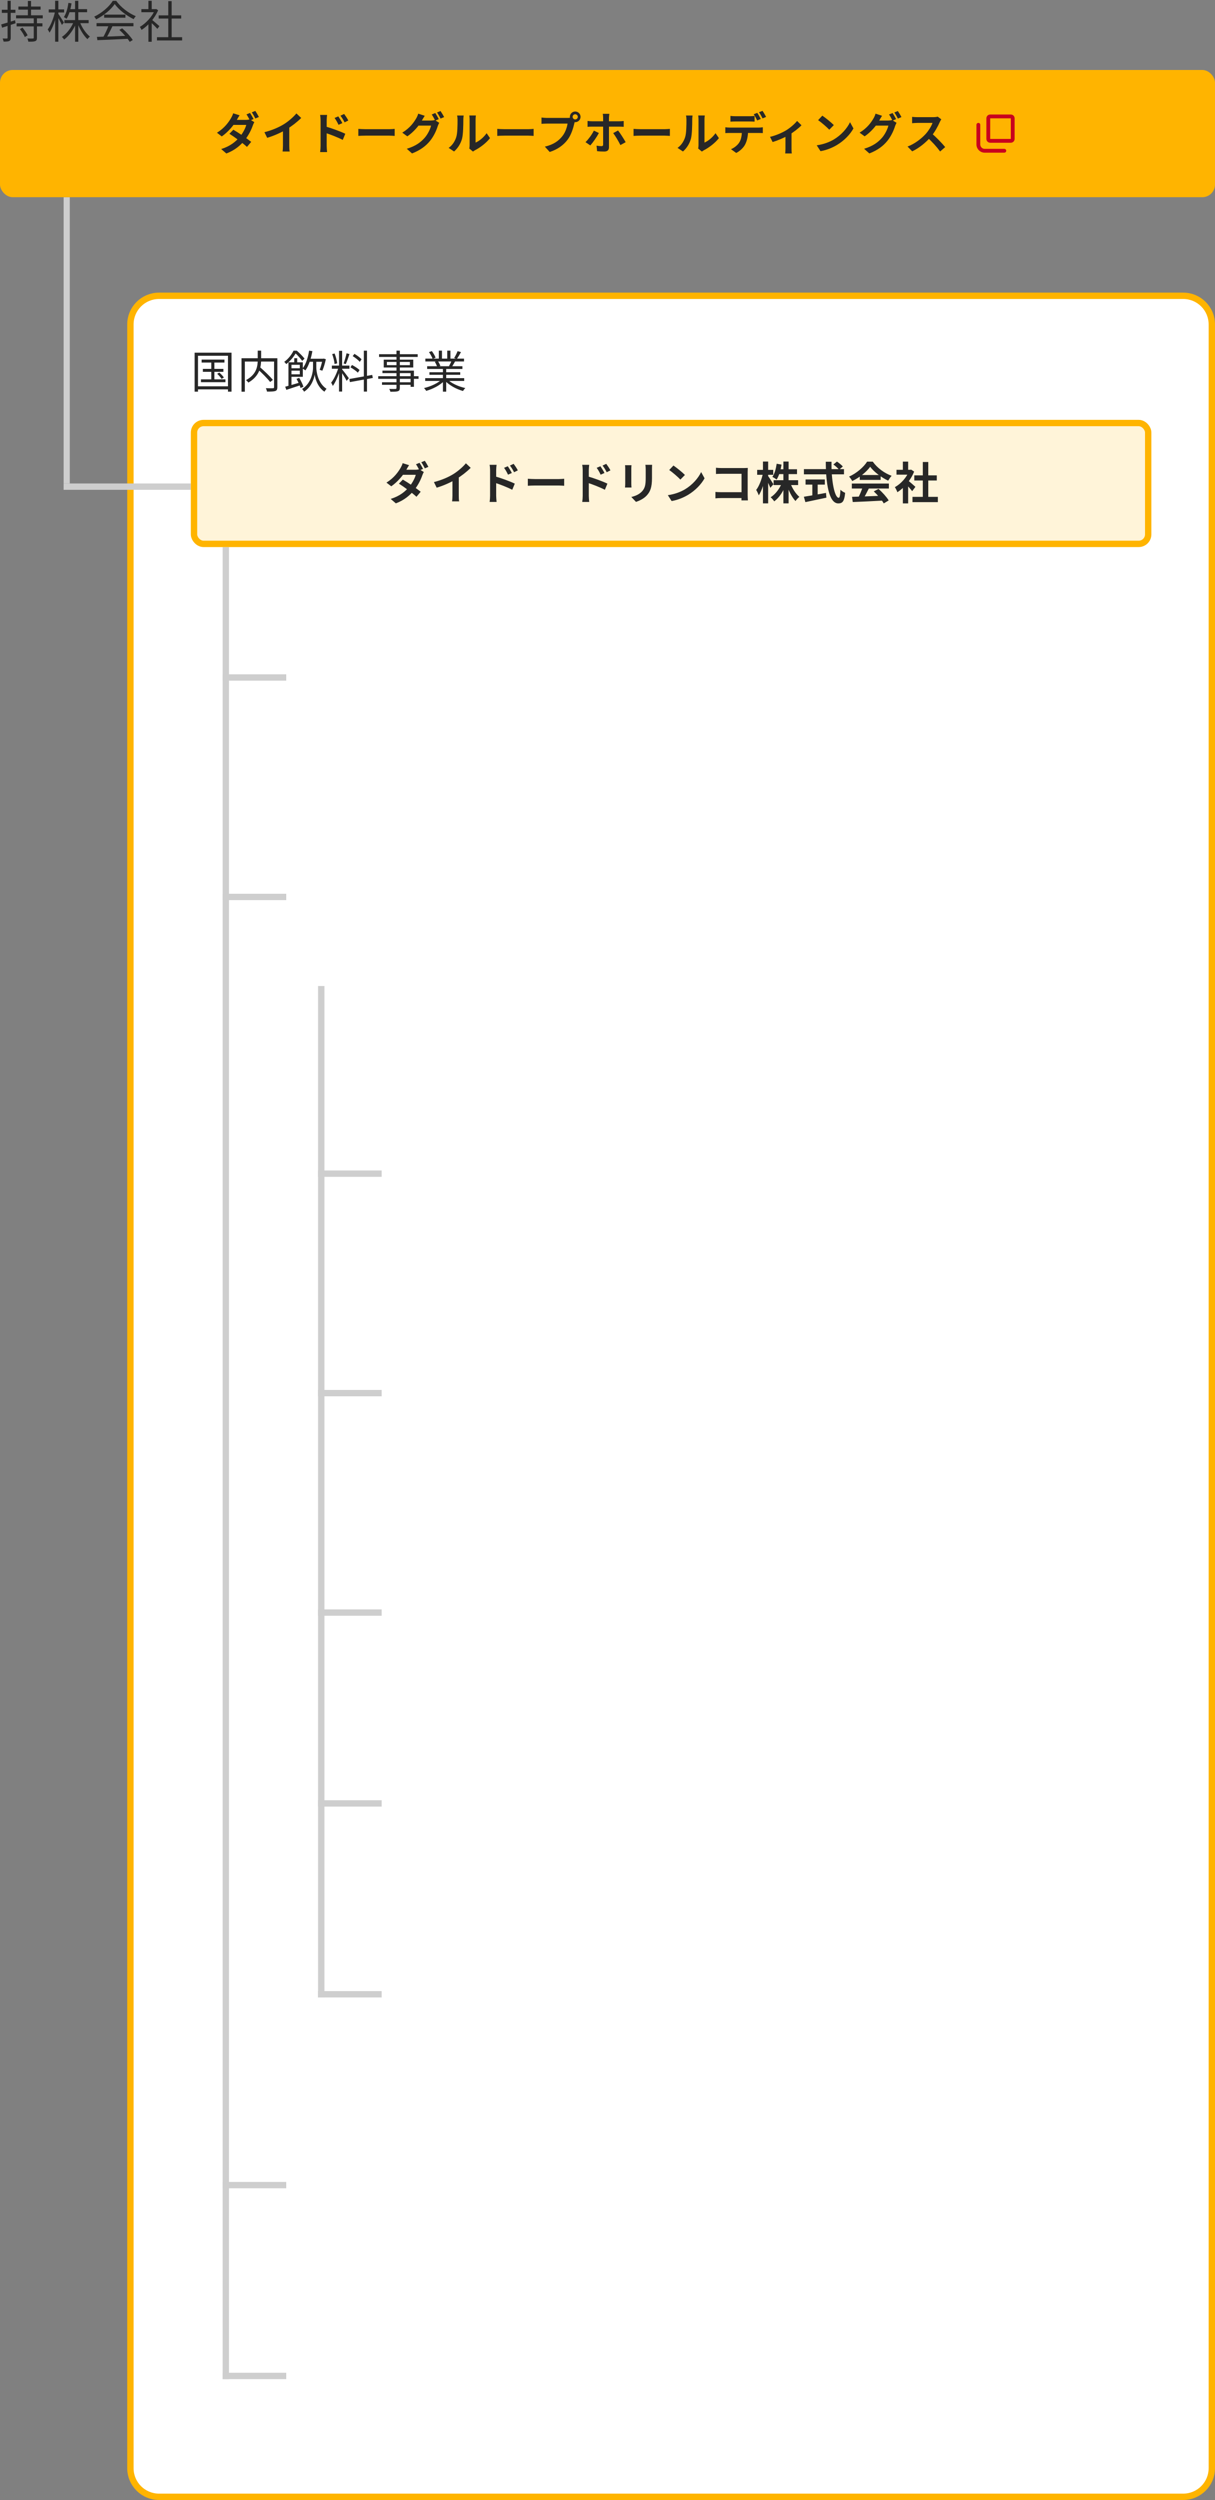 <svg width="764" height="1572" viewBox="0 0 764 1572" fill="none" xmlns="http://www.w3.org/2000/svg">
<rect x="0" y="0" width="764" height="1572" fill="#808080" stroke="none"/>
<path d="M100 186H744C753.941 186 762 194.059 762 204V1552C762 1561.94 753.941 1570 744 1570H100C90.059 1570 82 1561.94 82 1552V204C82 194.059 90.059 186 100 186Z" fill="white" stroke="#FFB400" stroke-width="4"/>
<line x1="41.937" y1="124" x2="41.937" y2="304" stroke="#CECECE" stroke-width="3.874"/>
<line x1="120" y1="306" x2="40" y2="306" stroke="#CECECE" stroke-width="4"/>
<line x1="142" y1="344" x2="142" y2="1496" stroke="#CECECE" stroke-width="4"/>
<line x1="180" y1="426" x2="140" y2="426" stroke="#CECECE" stroke-width="4"/>
<line x1="180" y1="564" x2="140" y2="564" stroke="#CECECE" stroke-width="4"/>
<line x1="180" y1="1374" x2="140" y2="1374" stroke="#CECECE" stroke-width="4"/>
<line x1="180" y1="1494" x2="140" y2="1494" stroke="#CECECE" stroke-width="4"/>
<line x1="202" y1="620" x2="202" y2="1256" stroke="#CECECE" stroke-width="4"/>
<line x1="240" y1="738" x2="200" y2="738" stroke="#CECECE" stroke-width="4"/>
<line x1="240" y1="876" x2="200" y2="876" stroke="#CECECE" stroke-width="4"/>
<line x1="240" y1="1014" x2="200" y2="1014" stroke="#CECECE" stroke-width="4"/>
<line x1="240" y1="1134" x2="200" y2="1134" stroke="#CECECE" stroke-width="4"/>
<line x1="240" y1="1254" x2="200" y2="1254" stroke="#CECECE" stroke-width="4"/>
<rect x="122" y="266" width="600" height="76" rx="6" fill="#FFF4D9" stroke="#FFB400" stroke-width="4"/>
<path d="M263.812 291.012C264.512 292.048 265.492 293.812 266.024 294.848L263.784 295.8C263.196 294.68 262.328 293 261.572 291.936L263.812 291.012ZM267.116 289.752C267.844 290.788 268.88 292.58 269.384 293.56L267.144 294.512C266.556 293.336 265.66 291.712 264.904 290.648L267.116 289.752ZM253.312 301.568C256.756 303.556 261.964 307.14 264.54 309.212L261.88 312.376C259.416 310.08 254.124 306.188 250.848 304.116L253.312 301.568ZM266.5 296.808C266.192 297.34 265.828 298.124 265.576 298.824C264.708 301.4 263 304.984 260.508 308.092C257.876 311.368 254.264 314.504 248.916 316.52L245.668 313.72C251.52 311.9 254.88 308.96 257.26 306.16C259.164 303.92 260.9 300.728 261.432 298.544H251.94L253.256 295.38H261.208C262.076 295.38 263.028 295.24 263.644 295.044L266.5 296.808ZM257.232 292.496C256.56 293.476 255.86 294.764 255.524 295.352C253.62 298.74 250.036 303.024 246.032 305.796L243.008 303.472C247.908 300.448 250.512 296.584 251.912 294.176C252.332 293.476 252.948 292.188 253.2 291.236L257.232 292.496ZM272.856 303.136C277.868 301.848 281.956 300.028 285.092 298.096C287.948 296.332 291.14 293.532 292.96 291.32L295.984 294.176C293.436 296.752 290.02 299.384 286.716 301.372C283.552 303.248 279.016 305.348 274.592 306.664L272.856 303.136ZM284.504 299.916L288.48 298.964V311.592C288.48 312.824 288.536 314.56 288.732 315.26H284.28C284.392 314.588 284.504 312.824 284.504 311.592V299.916ZM319.308 293.168C320.092 294.344 321.24 296.136 321.856 297.424L319.448 298.488C318.608 296.724 317.992 295.604 316.956 294.176L319.308 293.168ZM322.976 291.656C323.816 292.776 324.992 294.512 325.608 295.772L323.256 296.948C322.36 295.156 321.688 294.12 320.652 292.748L322.976 291.656ZM308.164 311.732C308.164 309.604 308.164 298.012 308.164 295.632C308.164 294.624 308.052 293.252 307.856 292.272H312.252C312.14 293.252 312 294.484 312 295.632C312 298.74 312 309.66 312 311.732C312 312.544 312.14 314.504 312.252 315.624H307.884C308.052 314.532 308.164 312.852 308.164 311.732ZM311.16 299.496C314.912 300.532 320.932 302.744 323.704 304.116L322.108 307.98C318.944 306.328 314.212 304.536 311.16 303.528V299.496ZM331.908 301.036C332.944 301.12 334.96 301.232 336.416 301.232C339.72 301.232 348.96 301.232 351.452 301.232C352.768 301.232 354 301.092 354.756 301.036V305.46C354.084 305.432 352.656 305.292 351.48 305.292C348.932 305.292 339.72 305.292 336.416 305.292C334.848 305.292 332.972 305.376 331.908 305.46V301.036ZM377.548 293.168C378.332 294.344 379.48 296.136 380.096 297.424L377.688 298.488C376.848 296.724 376.232 295.604 375.196 294.176L377.548 293.168ZM381.216 291.656C382.056 292.776 383.232 294.512 383.848 295.772L381.496 296.948C380.6 295.156 379.928 294.12 378.892 292.748L381.216 291.656ZM366.404 311.732C366.404 309.604 366.404 298.012 366.404 295.632C366.404 294.624 366.292 293.252 366.096 292.272H370.492C370.38 293.252 370.24 294.484 370.24 295.632C370.24 298.74 370.24 309.66 370.24 311.732C370.24 312.544 370.38 314.504 370.492 315.624H366.124C366.292 314.532 366.404 312.852 366.404 311.732ZM369.4 299.496C373.152 300.532 379.172 302.744 381.944 304.116L380.348 307.98C377.184 306.328 372.452 304.536 369.4 303.528V299.496ZM410.056 292.272C410 293.056 409.972 293.952 409.972 295.1C409.972 296.528 409.972 299.244 409.972 300.616C409.972 306.664 408.796 309.24 406.696 311.536C404.848 313.58 401.964 314.924 399.92 315.596L396.98 312.488C399.78 311.844 402.02 310.78 403.728 308.96C405.632 306.86 406.024 304.76 406.024 300.392C406.024 298.992 406.024 296.304 406.024 295.1C406.024 293.952 405.94 293.056 405.828 292.272H410.056ZM397.092 292.524C397.036 293.168 396.98 293.784 396.98 294.652C396.98 295.884 396.98 302.548 396.98 304.116C396.98 304.816 397.036 305.908 397.092 306.552H393.004C393.06 306.048 393.144 304.956 393.144 304.088C393.144 302.492 393.144 295.884 393.144 294.652C393.144 294.148 393.116 293.168 393.032 292.524H397.092ZM423.468 292.72C425.4 294.036 429.04 296.948 430.692 298.656L427.836 301.568C426.38 300 422.852 296.948 420.808 295.548L423.468 292.72ZM419.94 311.368C424.336 310.752 427.948 309.324 430.664 307.728C435.452 304.872 439.092 300.616 440.884 296.836L443.04 300.756C440.94 304.564 437.216 308.428 432.708 311.144C429.852 312.852 426.24 314.392 422.32 315.064L419.94 311.368ZM450.208 294.12C451.272 294.232 452.7 294.316 453.68 294.316H467.792C468.604 294.316 469.752 294.26 470.228 294.232C470.2 294.904 470.144 295.996 470.144 296.836V311.34C470.144 312.32 470.228 313.776 470.284 314.644H466.224C466.252 313.804 466.28 312.796 466.28 311.76V297.928H453.68C452.504 297.928 450.992 297.984 450.208 298.04V294.12ZM449.872 309.324C450.824 309.408 452.084 309.492 453.344 309.492H468.492V313.188H453.456C452.364 313.188 450.796 313.244 449.872 313.356V309.324ZM486.44 301.96H501.868V305.012H486.44V301.96ZM489.324 295.072H501.168V298.124H489.324V295.072ZM492.6 290.228H495.876V316.52H492.6V290.228ZM491.704 303.528L494.308 304.312C492.712 308.764 490.052 312.908 486.832 315.26C486.328 314.448 485.32 313.272 484.592 312.684C487.616 310.808 490.332 307.168 491.704 303.528ZM496.94 303.668C498.088 306.972 500.328 310.472 502.652 312.432C501.896 313.02 500.776 314.196 500.216 315.064C497.892 312.628 495.82 308.4 494.588 304.396L496.94 303.668ZM488.372 291.6L491.424 292.132C490.892 295.744 489.8 299.3 488.344 301.54C487.756 301.064 486.44 300.224 485.684 299.86C487.084 297.872 487.924 294.736 488.372 291.6ZM476.108 295.464H486.216V298.544H476.108V295.464ZM479.748 290.228H483.024V316.52H479.748V290.228ZM479.72 297.76L481.512 298.46C480.728 303.108 479.048 308.568 477.116 311.48C476.78 310.5 476.052 308.96 475.492 308.064C477.368 305.712 478.992 301.288 479.72 297.76ZM482.884 299.188C483.528 300 485.852 303.64 486.328 304.48L484.396 306.748C483.78 305.068 482.184 301.792 481.4 300.364L482.884 299.188ZM524.044 292.076L526.284 290.228C527.544 291.096 529.196 292.412 529.98 293.336L527.628 295.352C526.9 294.4 525.332 293 524.044 292.076ZM505.508 294.988H530.708V298.264H505.508V294.988ZM506.544 301.484H518.668V304.732H506.544V301.484ZM510.8 303.332H514.16V312.824H510.8V303.332ZM505.48 312.348C508.868 311.844 514.356 310.892 519.396 309.94L519.648 312.936C515.028 313.944 510.072 314.98 506.432 315.736L505.48 312.348ZM519.256 290.34H522.868C522.616 301.848 524.744 313.02 527.404 313.02C528.02 313.02 528.328 311.48 528.496 307.952C529.252 308.736 530.484 309.548 531.436 309.884C530.932 315.232 529.784 316.548 527.124 316.548C521.048 316.548 519.284 303.304 519.256 290.34ZM535.776 312.404C540.788 312.264 548.572 311.984 555.628 311.676L555.516 314.756C548.656 315.148 541.264 315.484 536.224 315.68L535.776 312.404ZM535.636 304.06H558.932V307.196H535.636V304.06ZM540.62 298.684H553.752V301.764H540.62V298.684ZM542.496 306.104L546.332 307.168C545.016 309.8 543.504 312.712 542.244 314.588L539.304 313.608C540.452 311.564 541.796 308.456 542.496 306.104ZM549.44 308.988L552.408 307.448C554.928 309.604 557.532 312.544 558.82 314.672L555.712 316.548C554.536 314.42 551.848 311.228 549.44 308.988ZM547.172 293.504C544.904 296.696 540.536 300.28 535.888 302.492C535.496 301.68 534.6 300.42 533.9 299.692C538.688 297.592 543.168 293.588 545.24 290.284H548.796C551.764 294.4 556.216 297.592 560.668 299.188C559.856 300.028 559.1 301.232 558.484 302.24C554.284 300.28 549.552 296.752 547.172 293.504ZM573.772 312.432H589.732V315.736H573.772V312.432ZM574.92 298.908H589.06V302.128H574.92V298.908ZM580.268 290.508H583.712V314.028H580.268V290.508ZM563.72 295.408H572.904V298.46H563.72V295.408ZM567.724 304.984L571.056 301.008V316.548H567.724V304.984ZM567.724 290.256H571.056V296.836H567.724V290.256ZM570.72 301.96C571.7 302.632 574.864 305.432 575.62 306.132L573.576 308.848C572.484 307.392 570.132 304.816 568.872 303.584L570.72 301.96ZM571.672 295.408H572.344L572.932 295.296L574.808 296.528C572.68 301.988 568.452 306.888 564.28 309.52C563.972 308.624 563.188 306.972 562.684 306.328C566.492 304.256 570.188 300.14 571.672 296.024V295.408Z" fill="#272727"/>
<path d="M126.776 226.108H141.14V227.984H126.776V226.108ZM127.56 231.96H140.468V233.808H127.56V231.96ZM126.356 238.54H141.756V240.332H126.356V238.54ZM132.852 226.696H134.812V239.492H132.852V226.696ZM136.576 235.04L137.92 234.284C138.984 235.208 140.216 236.496 140.776 237.364L139.348 238.232C138.788 237.364 137.584 235.992 136.576 235.04ZM122.38 221.768H145.592V246.268H143.352V223.7H124.508V246.268H122.38V221.768ZM123.528 242.908H144.388V244.84H123.528V242.908ZM161.748 231.848L163.316 230.728C166.172 233.192 169.812 236.692 171.604 238.876L169.868 240.22C168.188 238.008 164.604 234.424 161.748 231.848ZM162.056 220.48H164.212V225.968C164.212 230.448 163.4 236.356 156.176 240.584C155.896 240.136 155.168 239.38 154.692 239.016C161.692 235.236 162.056 229.832 162.056 225.968V220.48ZM151.864 225.268H173.284V227.34H153.964V246.296H151.864V225.268ZM172.332 225.268H174.404V243.468C174.404 244.84 174.068 245.512 173.116 245.876C172.136 246.212 170.4 246.24 167.88 246.24C167.796 245.652 167.46 244.672 167.18 244.084C169.168 244.168 171.072 244.168 171.632 244.14C172.164 244.112 172.332 243.944 172.332 243.468V225.268ZM193.752 225.576H203.356V227.48H193.752V225.576ZM194.368 220.48L196.44 220.788C195.572 225.604 194.116 230.028 192.044 232.912C191.68 232.604 190.728 231.988 190.224 231.736C192.352 229.076 193.668 224.876 194.368 220.48ZM197.896 226.332H198.904V231.176C198.904 233.388 199.772 240.864 205.316 244.476C204.952 244.924 204.308 245.792 204 246.296C199.632 243.384 198.148 237.84 197.868 235.544C197.56 237.812 195.936 243.272 191.232 246.296C190.952 245.82 190.364 244.98 189.972 244.588C195.964 240.864 196.832 233.5 196.832 231.176V226.332H197.896ZM202.824 225.576H203.16L203.496 225.464L204.896 225.856C204.364 228.404 203.524 231.288 202.684 233.108L201.004 232.52C201.732 230.868 202.404 228.124 202.824 225.968V225.576ZM185.016 225.24H186.892V228.572H185.016V225.24ZM181.376 227.816H183.28V243.58H181.376V227.816ZM182.496 231.568H189.468V233.08H182.496V231.568ZM179.332 243.16C181.74 242.544 185.38 241.48 188.88 240.416L189.132 242.152C185.968 243.216 182.664 244.308 180.06 245.148L179.332 243.16ZM186.444 238.232L188.152 237.588C189.216 239.38 190.364 241.732 190.812 243.188L188.992 243.972C188.572 242.488 187.48 240.024 186.444 238.232ZM182.496 227.816H190.42V236.944H182.496V235.376H188.516V229.384H182.496V227.816ZM184.568 220.508H185.688V220.956H186.332V221.516C185.1 223.672 183.084 226.584 179.976 228.964C179.696 228.516 179.136 227.844 178.716 227.564C181.544 225.492 183.504 222.72 184.568 220.508ZM185.128 220.508H186.64C188.348 221.992 190.448 224.12 191.512 225.52L190.028 226.92C189.048 225.576 187.116 223.308 185.52 221.908H185.128V220.508ZM213.184 220.592H215.144V246.212H213.184V220.592ZM208.676 229.888H219.736V231.876H208.676V229.888ZM212.876 230.924L214.136 231.484C213.156 235.292 211.168 240.136 209.292 242.684C209.068 242.068 208.564 241.172 208.228 240.612C210.02 238.456 211.98 234.2 212.876 230.924ZM215.088 232.24C215.872 233.08 218.728 236.888 219.372 237.812L217.972 239.492C217.272 237.98 214.976 234.312 214.052 233.108L215.088 232.24ZM208.872 222.664L210.412 222.272C211.196 224.232 211.84 226.78 212.036 228.46L210.384 228.908C210.244 227.228 209.6 224.624 208.872 222.664ZM217.916 222.16L219.764 222.636C219.036 224.764 218.168 227.396 217.412 228.964L216.068 228.544C216.684 226.864 217.524 224.064 217.916 222.16ZM228.78 220.508H230.768V246.24H228.78V220.508ZM219.68 238.316L234.072 235.74L234.408 237.672L220.016 240.276L219.68 238.316ZM221.78 223.924L222.872 222.496C224.496 223.448 226.428 224.876 227.352 225.912L226.232 227.536C225.336 226.444 223.404 224.932 221.78 223.924ZM220.352 230.98L221.332 229.496C223.012 230.364 225.084 231.68 226.092 232.688L225.028 234.34C224.048 233.332 222.032 231.904 220.352 230.98ZM249.304 220.48H251.432V243.888C251.432 245.204 251.068 245.708 250.2 246.016C249.304 246.296 247.848 246.324 245.496 246.324C245.384 245.82 245.048 245.036 244.768 244.56C246.448 244.616 248.128 244.588 248.632 244.588C249.136 244.56 249.304 244.392 249.304 243.888V220.48ZM238.356 222.72H262.66V224.456H238.356V222.72ZM243.284 227.592V229.608H257.732V227.592H243.284ZM241.296 226.136H259.86V231.092H241.296V226.136ZM240.484 233.052H260.28V243.244H258.18V234.62H240.484V233.052ZM237.824 236.552H263.192V238.232H237.824V236.552ZM240.204 240.36H259.272V241.984H240.204V240.36ZM267.364 237.784H291.892V239.548H267.364V237.784ZM267.476 225.492H291.78V227.284H267.476V225.492ZM268.596 230.28H290.772V232.016H268.596V230.28ZM270.024 234.06H289.4V235.684H270.024V234.06ZM278.508 231.092H280.58V246.268H278.508V231.092ZM275.932 220.48H277.92V226.332H275.932V220.48ZM281.224 220.48H283.24V226.248H281.224V220.48ZM277.836 238.484L279.516 239.268C276.912 242.18 272.18 244.616 268.008 245.792C267.7 245.26 267.084 244.448 266.636 244C270.78 243.076 275.456 240.92 277.836 238.484ZM281.252 238.428C283.632 240.948 288.336 243.104 292.592 244C292.116 244.448 291.472 245.288 291.164 245.876C286.908 244.7 282.232 242.152 279.6 239.128L281.252 238.428ZM287.72 220.816L289.876 221.404C289.064 222.944 288.056 224.596 287.272 225.688L285.564 225.128C286.32 223.952 287.244 222.104 287.72 220.816ZM283.968 226.752L286.152 227.284C285.452 228.544 284.724 229.832 284.108 230.728L282.344 230.196C282.904 229.216 283.632 227.76 283.968 226.752ZM269.744 221.404L271.536 220.76C272.488 222.02 273.524 223.784 273.916 224.932L272.04 225.632C271.648 224.512 270.64 222.72 269.744 221.404ZM273.384 227.48L275.372 227.088C276.016 228.012 276.66 229.272 276.912 230.112L274.84 230.56C274.616 229.72 274 228.404 273.384 227.48Z" fill="#272727"/>
<rect y="44" width="764" height="80" rx="8" fill="#FFB400"/>
<path d="M157.23 71.012C157.93 72.048 158.91 73.812 159.442 74.848L157.202 75.8C156.614 74.68 155.746 73 154.99 71.936L157.23 71.012ZM160.534 69.752C161.262 70.788 162.298 72.58 162.802 73.56L160.562 74.512C159.974 73.336 159.078 71.712 158.322 70.648L160.534 69.752ZM146.73 81.568C150.174 83.556 155.382 87.14 157.958 89.212L155.298 92.376C152.834 90.08 147.542 86.188 144.266 84.116L146.73 81.568ZM159.918 76.808C159.61 77.34 159.246 78.124 158.994 78.824C158.126 81.4 156.418 84.984 153.926 88.092C151.294 91.368 147.682 94.504 142.334 96.52L139.086 93.72C144.938 91.9 148.298 88.96 150.678 86.16C152.582 83.92 154.318 80.728 154.85 78.544H145.358L146.674 75.38H154.626C155.494 75.38 156.446 75.24 157.062 75.044L159.918 76.808ZM150.65 72.496C149.978 73.476 149.278 74.764 148.942 75.352C147.038 78.74 143.454 83.024 139.45 85.796L136.426 83.472C141.326 80.448 143.93 76.584 145.33 74.176C145.75 73.476 146.366 72.188 146.618 71.236L150.65 72.496ZM166.274 83.136C171.286 81.848 175.374 80.028 178.51 78.096C181.366 76.332 184.558 73.532 186.378 71.32L189.402 74.176C186.854 76.752 183.438 79.384 180.134 81.372C176.97 83.248 172.434 85.348 168.01 86.664L166.274 83.136ZM177.922 79.916L181.898 78.964V91.592C181.898 92.824 181.954 94.56 182.15 95.26H177.698C177.81 94.588 177.922 92.824 177.922 91.592V79.916ZM212.726 73.168C213.51 74.344 214.658 76.136 215.274 77.424L212.866 78.488C212.026 76.724 211.41 75.604 210.374 74.176L212.726 73.168ZM216.394 71.656C217.234 72.776 218.41 74.512 219.026 75.772L216.674 76.948C215.778 75.156 215.106 74.12 214.07 72.748L216.394 71.656ZM201.582 91.732C201.582 89.604 201.582 78.012 201.582 75.632C201.582 74.624 201.47 73.252 201.274 72.272H205.67C205.558 73.252 205.418 74.484 205.418 75.632C205.418 78.74 205.418 89.66 205.418 91.732C205.418 92.544 205.558 94.504 205.67 95.624H201.302C201.47 94.532 201.582 92.852 201.582 91.732ZM204.578 79.496C208.33 80.532 214.35 82.744 217.122 84.116L215.526 87.98C212.362 86.328 207.63 84.536 204.578 83.528V79.496ZM225.326 81.036C226.362 81.12 228.378 81.232 229.834 81.232C233.138 81.232 242.378 81.232 244.87 81.232C246.186 81.232 247.418 81.092 248.174 81.036V85.46C247.502 85.432 246.074 85.292 244.898 85.292C242.35 85.292 233.138 85.292 229.834 85.292C228.266 85.292 226.39 85.376 225.326 85.46V81.036ZM273.71 71.068C274.41 72.104 275.39 73.868 275.922 74.904L273.682 75.884C273.094 74.736 272.226 73.056 271.47 71.992L273.71 71.068ZM277.014 69.808C277.742 70.872 278.778 72.636 279.282 73.616L277.042 74.568C276.454 73.42 275.558 71.768 274.802 70.732L277.014 69.808ZM276.202 77.228C275.894 77.788 275.502 78.544 275.278 79.244C274.522 81.736 272.926 85.488 270.406 88.596C267.746 91.844 264.358 94.42 259.094 96.492L255.79 93.552C261.53 91.816 264.638 89.38 267.074 86.608C268.978 84.424 270.602 81.064 271.05 78.992H261.614L262.902 75.8C264.162 75.8 270.014 75.8 270.91 75.8C271.778 75.8 272.702 75.688 273.346 75.464L276.202 77.228ZM267.074 72.804C266.43 73.784 265.702 75.072 265.366 75.66C263.49 79.048 260.13 82.996 256.126 85.74L252.962 83.416C257.89 80.42 260.326 76.808 261.726 74.4C262.146 73.728 262.734 72.412 262.986 71.46L267.074 72.804ZM295.074 93.384C295.214 92.852 295.298 92.096 295.298 91.34C295.298 89.856 295.298 77.284 295.298 75.016C295.298 73.756 295.102 72.664 295.102 72.608H299.246C299.246 72.664 299.05 73.784 299.05 75.044C299.05 77.284 299.05 87.952 299.05 89.66C301.346 88.68 304.09 86.468 305.994 83.752L308.122 86.86C305.798 89.884 301.794 92.908 298.63 94.504C298.042 94.812 297.706 95.12 297.426 95.316L295.074 93.384ZM282.11 92.992C284.602 91.256 286.114 88.68 286.87 86.272C287.682 83.892 287.71 78.572 287.71 75.212C287.71 74.064 287.598 73.336 287.43 72.636H291.546C291.546 72.748 291.35 74.008 291.35 75.156C291.35 78.488 291.266 84.396 290.538 87.224C289.67 90.36 287.934 93.132 285.526 95.26L282.11 92.992ZM312.686 81.036C313.722 81.12 315.738 81.232 317.194 81.232C320.498 81.232 329.738 81.232 332.23 81.232C333.546 81.232 334.778 81.092 335.534 81.036V85.46C334.862 85.432 333.434 85.292 332.258 85.292C329.71 85.292 320.498 85.292 317.194 85.292C315.626 85.292 313.75 85.376 312.686 85.46V81.036ZM360.074 73.476C360.074 74.372 360.802 75.1 361.698 75.1C362.594 75.1 363.322 74.372 363.322 73.476C363.322 72.58 362.594 71.852 361.698 71.852C360.802 71.852 360.074 72.58 360.074 73.476ZM358.338 73.476C358.338 71.628 359.85 70.116 361.698 70.116C363.546 70.116 365.058 71.628 365.058 73.476C365.058 75.324 363.546 76.836 361.698 76.836C359.85 76.836 358.338 75.324 358.338 73.476ZM361.754 75.688C361.474 76.22 361.278 77.032 361.138 77.62C360.494 80.364 359.262 84.732 356.91 87.84C354.39 91.2 350.666 93.972 345.654 95.568L342.602 92.208C348.174 90.92 351.338 88.484 353.578 85.656C355.454 83.332 356.518 80.14 356.882 77.732C355.174 77.732 345.934 77.732 343.834 77.732C342.546 77.732 341.23 77.816 340.502 77.872V73.896C341.342 74.008 342.91 74.148 343.834 74.148C345.934 74.148 355.23 74.148 356.798 74.148C357.358 74.148 358.254 74.12 358.982 73.924L361.754 75.688ZM383.174 71.572C383.118 71.964 382.922 73.336 382.922 74.036C382.922 75.688 382.922 78.068 382.922 79.692C382.922 81.96 382.922 90.304 382.922 92.656C382.922 94.28 381.998 95.288 380.01 95.288C378.498 95.288 376.874 95.232 375.446 95.064L375.11 91.592C376.314 91.816 377.518 91.9 378.218 91.9C378.946 91.9 379.226 91.648 379.254 90.92C379.254 89.856 379.254 81.008 379.254 79.692C379.254 78.712 379.254 75.716 379.254 74.008C379.254 73.308 379.142 72.076 379.03 71.572H383.174ZM369.454 76.052C370.294 76.164 371.274 76.248 372.17 76.248C373.878 76.248 387.458 76.248 389.446 76.248C390.23 76.248 391.462 76.192 392.19 76.08V79.748C391.322 79.664 390.23 79.636 389.474 79.636C387.458 79.636 373.99 79.636 372.17 79.636C371.33 79.636 370.238 79.664 369.454 79.748V76.052ZM376.594 83.64C375.306 86.104 372.73 89.772 371.19 91.452L368.166 89.38C370.042 87.588 372.282 84.508 373.43 82.128L376.594 83.64ZM388.634 82.044C390.062 83.836 392.302 87.392 393.422 89.408L390.118 91.228C388.914 88.82 386.926 85.432 385.582 83.696L388.634 82.044ZM398.378 81.036C399.414 81.12 401.43 81.232 402.886 81.232C406.19 81.232 415.43 81.232 417.922 81.232C419.238 81.232 420.47 81.092 421.226 81.036V85.46C420.554 85.432 419.126 85.292 417.95 85.292C415.402 85.292 406.19 85.292 402.886 85.292C401.318 85.292 399.442 85.376 398.378 85.46V81.036ZM439.006 93.384C439.146 92.852 439.23 92.096 439.23 91.34C439.23 89.856 439.23 77.284 439.23 75.016C439.23 73.756 439.034 72.664 439.034 72.608H443.178C443.178 72.664 442.982 73.784 442.982 75.044C442.982 77.284 442.982 87.952 442.982 89.66C445.278 88.68 448.022 86.468 449.926 83.752L452.054 86.86C449.73 89.884 445.726 92.908 442.562 94.504C441.974 94.812 441.638 95.12 441.358 95.316L439.006 93.384ZM426.042 92.992C428.534 91.256 430.046 88.68 430.802 86.272C431.614 83.892 431.642 78.572 431.642 75.212C431.642 74.064 431.53 73.336 431.362 72.636H435.478C435.478 72.748 435.282 74.008 435.282 75.156C435.282 78.488 435.198 84.396 434.47 87.224C433.602 90.36 431.866 93.132 429.458 95.26L426.042 92.992ZM459.306 72.888C460.202 73 461.378 73.084 462.302 73.084C464.066 73.084 469.834 73.084 471.486 73.084C472.438 73.084 473.53 73 474.482 72.888V76.5C473.53 76.444 472.438 76.388 471.486 76.388C469.834 76.388 464.066 76.388 462.33 76.388C461.35 76.388 460.174 76.444 459.306 76.5V72.888ZM456.086 80.028C456.898 80.14 457.878 80.224 458.746 80.224C460.51 80.224 475.434 80.224 477.086 80.224C477.674 80.224 478.906 80.168 479.662 80.028V83.696C478.962 83.64 477.87 83.612 477.086 83.612C475.434 83.612 460.51 83.612 458.746 83.612C457.934 83.612 456.842 83.64 456.086 83.696V80.028ZM470.394 81.988C470.394 85.656 469.75 88.456 468.574 90.808C467.594 92.74 465.438 94.924 462.946 96.184L459.642 93.804C461.63 93.02 463.618 91.424 464.738 89.772C466.138 87.672 466.502 85.012 466.502 82.016L470.394 81.988ZM476.162 70.956C476.862 71.964 477.87 73.756 478.374 74.792L476.134 75.744C475.574 74.596 474.706 72.944 473.95 71.852L476.162 70.956ZM479.466 69.696C480.194 70.732 481.23 72.524 481.734 73.504L479.522 74.456C478.934 73.28 478.038 71.656 477.254 70.592L479.466 69.696ZM484.19 86.048C487.858 85.236 492.002 83.36 494.214 82.016C496.958 80.364 499.758 77.872 501.214 76.052L503.986 78.768C502.306 80.588 498.918 83.22 495.866 85.012C493.346 86.496 489.034 88.372 485.842 89.324L484.19 86.048ZM493.906 84.228L497.714 83.5V93.44C497.714 94.448 497.742 95.932 497.91 96.492H493.738C493.822 95.932 493.906 94.448 493.906 93.44V84.228ZM517.09 72.72C519.022 74.036 522.662 76.948 524.314 78.656L521.458 81.568C520.002 80 516.474 76.948 514.43 75.548L517.09 72.72ZM513.562 91.368C517.958 90.752 521.57 89.324 524.286 87.728C529.074 84.872 532.714 80.616 534.506 76.836L536.662 80.756C534.562 84.564 530.838 88.428 526.33 91.144C523.474 92.852 519.862 94.392 515.942 95.064L513.562 91.368ZM561.274 71.068C561.974 72.104 562.954 73.868 563.486 74.904L561.246 75.884C560.658 74.736 559.79 73.056 559.034 71.992L561.274 71.068ZM564.578 69.808C565.306 70.872 566.342 72.636 566.846 73.616L564.606 74.568C564.018 73.42 563.122 71.768 562.366 70.732L564.578 69.808ZM563.766 77.228C563.458 77.788 563.066 78.544 562.842 79.244C562.086 81.736 560.49 85.488 557.97 88.596C555.31 91.844 551.922 94.42 546.658 96.492L543.354 93.552C549.094 91.816 552.202 89.38 554.638 86.608C556.542 84.424 558.166 81.064 558.614 78.992H549.178L550.466 75.8C551.726 75.8 557.578 75.8 558.474 75.8C559.342 75.8 560.266 75.688 560.91 75.464L563.766 77.228ZM554.638 72.804C553.994 73.784 553.266 75.072 552.93 75.66C551.054 79.048 547.694 82.996 543.69 85.74L540.526 83.416C545.454 80.42 547.89 76.808 549.29 74.4C549.71 73.728 550.298 72.412 550.55 71.46L554.638 72.804ZM591.906 75.044C591.682 75.352 591.178 76.192 590.926 76.78C589.778 79.44 587.706 83.248 585.298 86.048C582.162 89.66 577.934 93.132 573.594 95.176L570.682 92.152C575.218 90.472 579.53 87.056 582.162 84.144C584.01 82.044 585.718 79.272 586.362 77.284C585.186 77.284 578.046 77.284 576.842 77.284C575.694 77.284 574.154 77.424 573.538 77.48V73.476C574.294 73.588 576.03 73.672 576.842 73.672C578.326 73.672 585.494 73.672 586.726 73.672C587.958 73.672 589.05 73.532 589.638 73.336L591.906 75.044ZM585.662 83.724C588.546 86.076 592.522 90.248 594.342 92.488L591.15 95.26C589.078 92.376 586.026 89.044 583.03 86.328L585.662 83.724Z" fill="#272727"/>
<g clip-path="url(#clip0_2623_29863)">
<path d="M631.52 95.999H619.16C616.328 95.999 614 93.671 614 90.839V78.479C614 77.807 614.528 77.279 615.2 77.279C615.872 77.279 616.4 77.807 616.4 78.479V90.839C616.4 92.351 617.648 93.599 619.16 93.599H631.52C632.192 93.599 632.72 94.127 632.72 94.799C632.72 95.471 632.192 95.999 631.52 95.999Z" fill="#C8001E"/>
<path d="M635.6 89.76H622.64C621.32 89.76 620.24 88.68 620.24 87.36V74.4C620.24 73.08 621.32 72 622.64 72H635.6C636.92 72 638 73.08 638 74.4V87.36C638 88.68 636.92 89.76 635.6 89.76ZM635.6 74.4H622.64V87.36H635.6V74.4Z" fill="#C8001E"/>
</g>
<path d="M11.564 4.12H25.536V6.052H11.564V4.12ZM10.444 14.648H26.684V16.608H10.444V14.648ZM10.108 9.608H26.88V11.54H10.108V9.608ZM17.528 0.62H19.516V10.616H17.528V0.62ZM21.224 11.12H23.24V23.72C23.24 24.98 22.96 25.568 22.12 25.876C21.308 26.212 19.936 26.212 17.836 26.212C17.752 25.624 17.472 24.784 17.22 24.196C18.788 24.252 20.244 24.252 20.664 24.224C21.112 24.196 21.224 24.084 21.224 23.692V11.12ZM12.516 18.316L14.14 17.364C15.372 18.848 16.772 20.864 17.36 22.208L15.596 23.3C15.092 21.928 13.748 19.828 12.516 18.316ZM0.756 15.376C2.968 14.76 6.272 13.752 9.492 12.716L9.772 14.648C6.832 15.628 3.696 16.636 1.316 17.42L0.756 15.376ZM1.148 6.136H9.688V8.096H1.148V6.136ZM4.76 0.508H6.748V23.72C6.748 24.868 6.468 25.456 5.768 25.792C5.124 26.1 4.032 26.184 2.268 26.156C2.184 25.652 1.932 24.784 1.652 24.196C2.884 24.252 3.948 24.252 4.284 24.224C4.62 24.224 4.76 24.112 4.76 23.72V0.508ZM40.488 12.632H55.748V14.564H40.488V12.632ZM43.232 5.744H54.768V7.676H43.232V5.744ZM47.208 0.508H49.252V26.24H47.208V0.508ZM46.424 13.528L48.076 14.06C46.424 18.428 43.428 22.6 40.348 24.868C40.012 24.336 39.368 23.608 38.892 23.244C41.916 21.312 44.884 17.392 46.424 13.528ZM50.12 13.668C51.464 17.252 54.04 21.06 56.532 22.992C56.056 23.356 55.356 24.084 54.992 24.644C52.528 22.376 50.008 18.12 48.58 14.172L50.12 13.668ZM43.036 1.796L44.968 2.132C44.408 5.884 43.344 9.44 41.86 11.82C41.496 11.512 40.656 10.98 40.152 10.756C41.636 8.572 42.532 5.212 43.036 1.796ZM30.632 5.912H40.32V7.844H30.632V5.912ZM34.664 0.48H36.708V26.212H34.664V0.48ZM34.636 7.172L35.896 7.62C35.028 12.156 33.096 17.7 31.136 20.528C30.884 19.94 30.38 19.016 29.988 18.512C31.92 16.02 33.796 11.148 34.636 7.172ZM36.624 8.656C37.268 9.496 39.676 13.304 40.18 14.172L38.92 15.684C38.304 14.228 36.344 10.644 35.616 9.468L36.624 8.656ZM60.956 23.188C65.828 23.076 73.64 22.796 80.92 22.46L80.836 24.392C73.78 24.756 66.192 25.092 61.236 25.26L60.956 23.188ZM60.704 14.536H83.916V16.524H60.704V14.536ZM65.492 9.188H78.876V11.148H65.492V9.188ZM68.376 15.796L70.728 16.468C69.44 19.156 67.816 22.432 66.444 24.532L64.568 23.916C65.884 21.732 67.536 18.26 68.376 15.796ZM75.04 18.764L76.832 17.812C79.408 20.024 82.152 23.048 83.468 25.176L81.564 26.324C80.304 24.224 77.532 21.004 75.04 18.764ZM72.128 2.552C69.832 5.968 65.24 9.804 60.48 12.184C60.228 11.68 59.696 10.924 59.248 10.476C64.064 8.18 68.74 4.12 70.924 0.536H73.08C76.048 4.68 80.948 8.348 85.4 10.168C84.896 10.672 84.392 11.428 84.028 12.044C79.66 9.944 74.732 6.192 72.128 2.552ZM98.7 23.384H114.52V25.456H98.7V23.384ZM99.792 9.664H113.932V11.68H99.792V9.664ZM105.812 0.704H107.94V24.392H105.812V0.704ZM88.9 5.744H98.196V7.676H88.9V5.744ZM93.324 14.144L95.396 11.652V26.268H93.324V14.144ZM93.324 0.508H95.396V6.696H93.324V0.508ZM95.228 12.212C96.18 12.884 99.428 15.74 100.24 16.44L98.952 18.148C97.916 16.944 95.172 14.284 94.024 13.276L95.228 12.212ZM97.412 5.744H97.832L98.224 5.66L99.428 6.444C97.3 11.596 93.016 16.244 89.012 18.82C88.788 18.288 88.284 17.308 87.92 16.944C91.728 14.704 95.732 10.448 97.412 6.192V5.744Z" fill="#272727"/>
<defs>
<clipPath id="clip0_2623_29863">
<rect width="24" height="24" fill="white" transform="translate(614 72)"/>
</clipPath>
</defs>
</svg>
